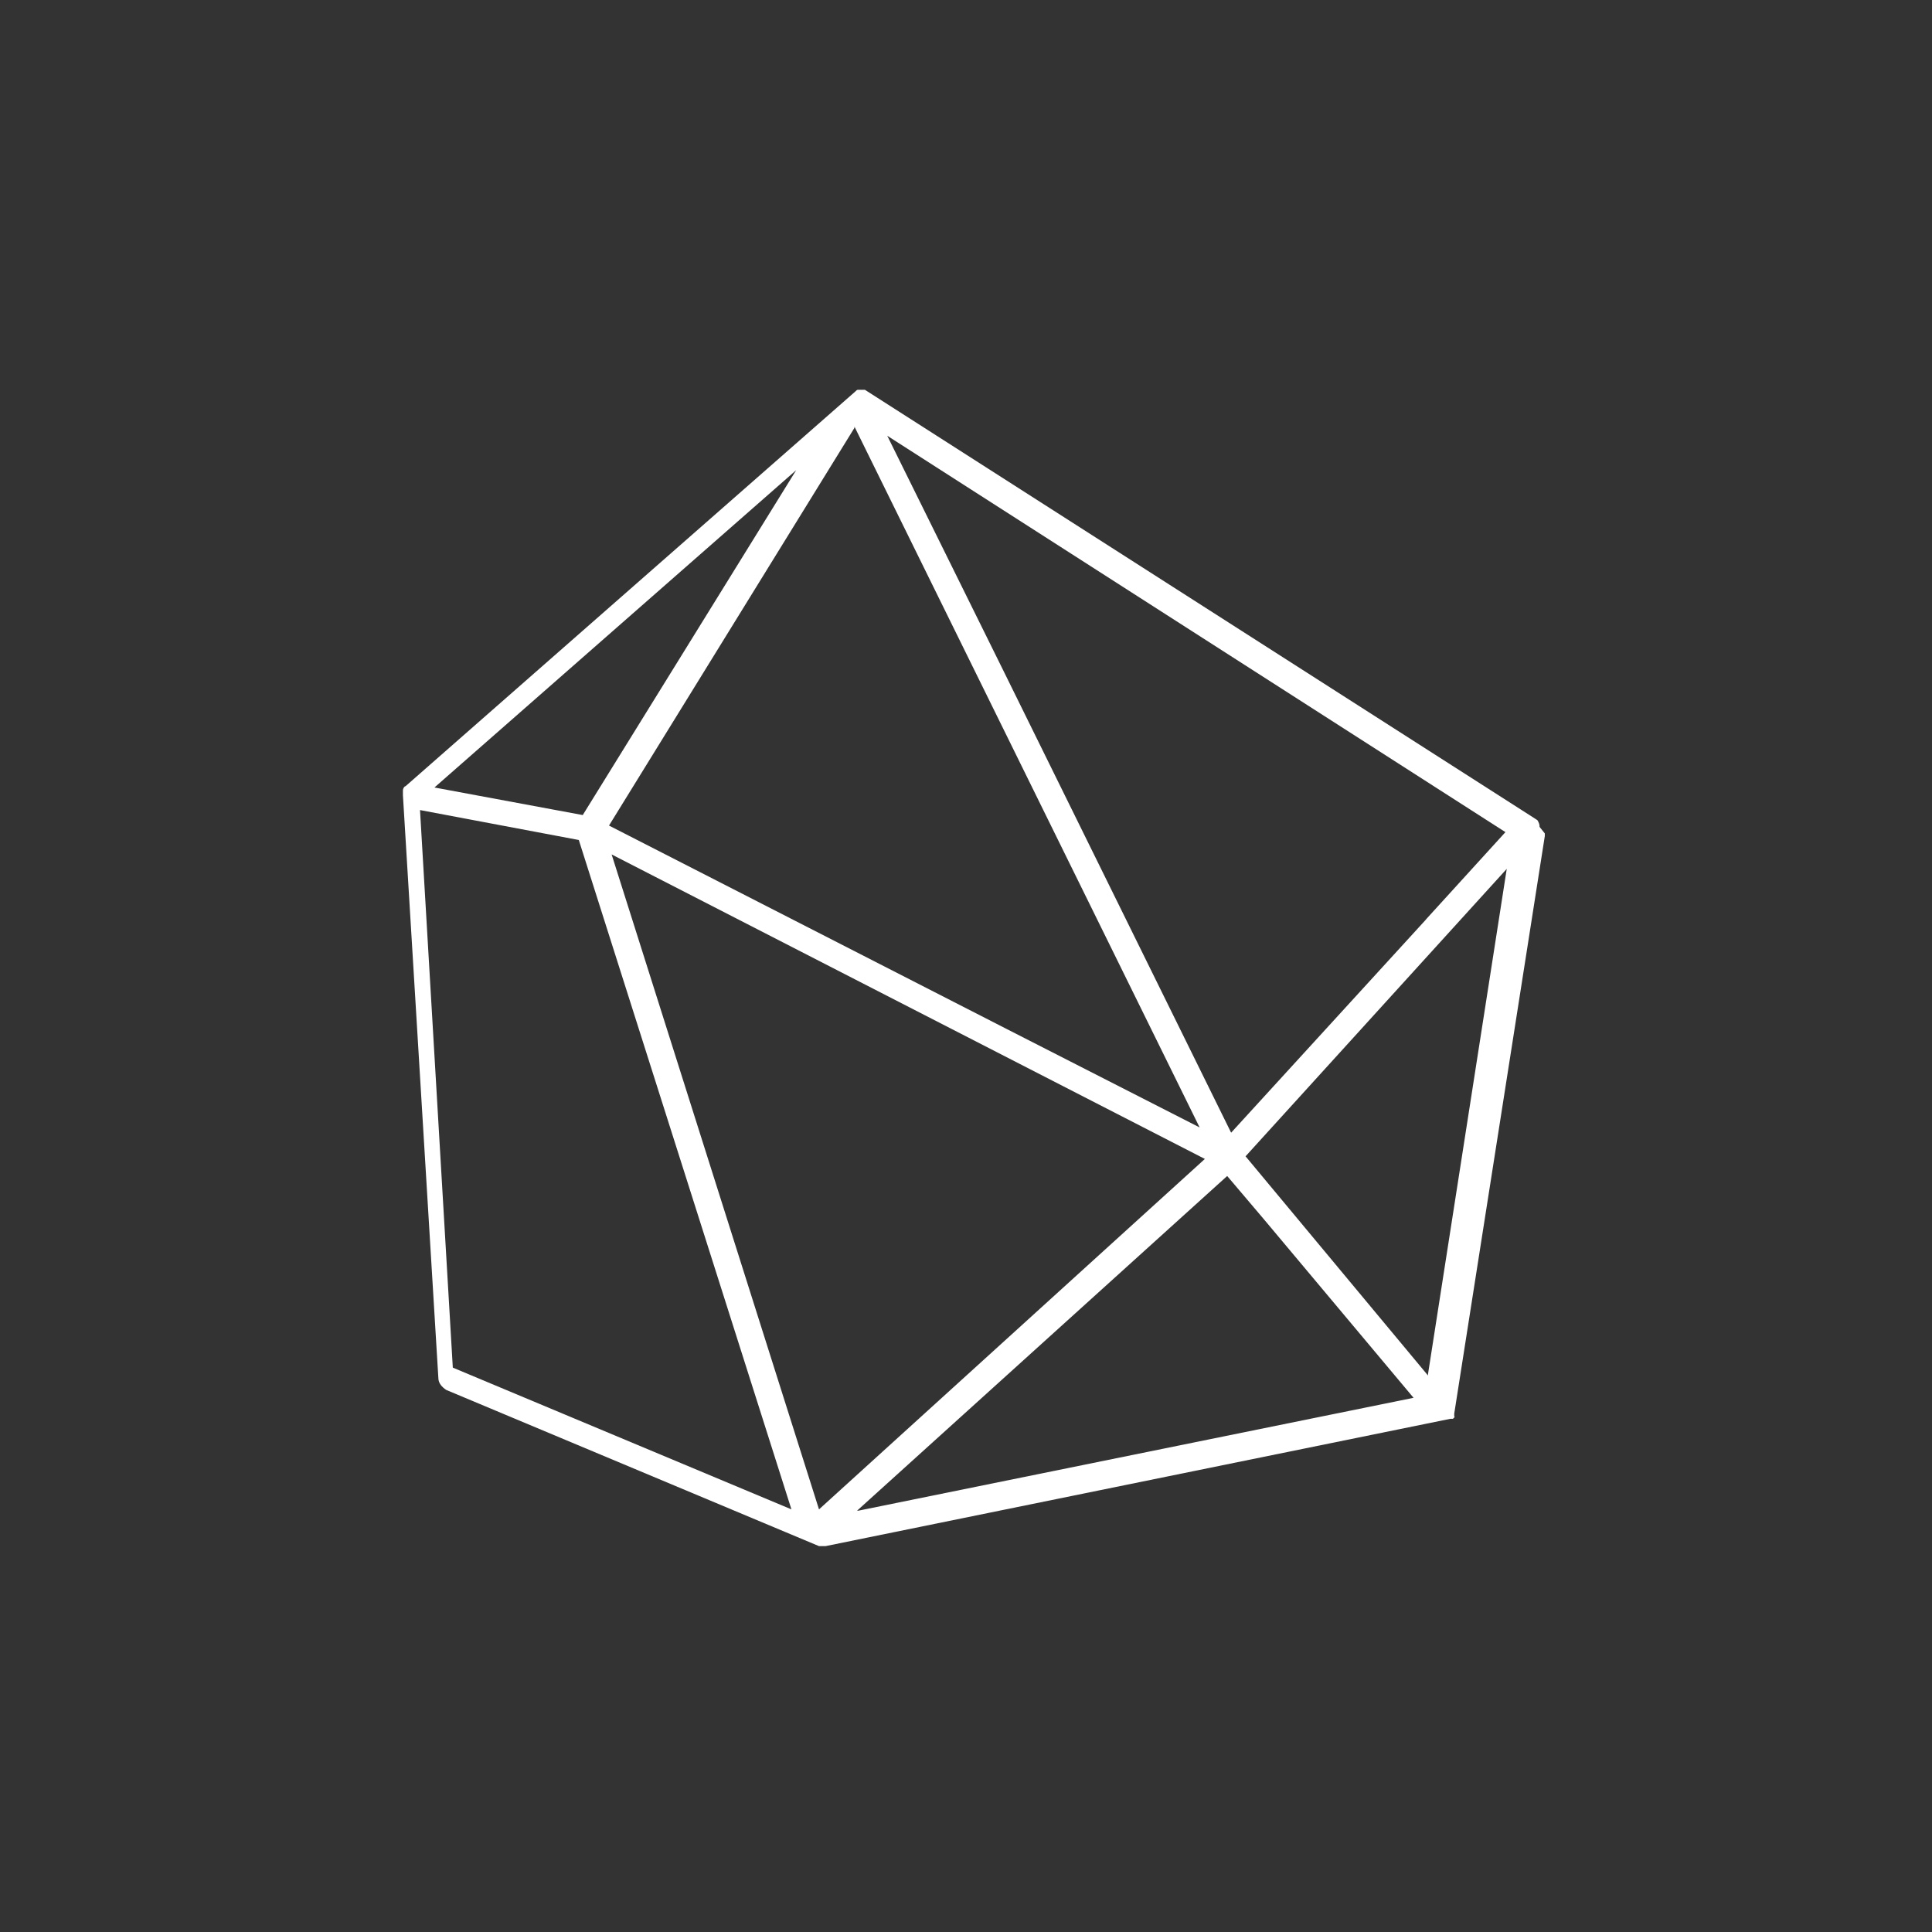<svg viewBox="0 0 147.2 147.2" xmlns="http://www.w3.org/2000/svg"><rect x="0" y="0" width="147.2" height="147.2" fill="#333333" stroke="none"/><path d="m117.3 63s0 0 0 0c0-.1 0-.2-.1-.4s-.1-.1-.2-.2l-51.1-32.7s0 0 0 0 0 0-.1 0 0 0-.1 0c0 0 0 0-.1 0s0 0-.1 0c0 0 0 0-.1 0s-.1 0-.2.1l-34.3 30.1s0 0 0 0c-.1 0-.2.2-.2.3v.4l2.7 44.4c0 .4.3.7.6.9l28.4 11.9s0 0 0 0h.3.2l47.6-9.7s0 0 0 0h.2s0 0 .1-.1 0 0 0-.1c0 0 0 0 0-.1s0 0 0-.1l6.9-44v-.2zm-52.2-30.5 26.3 53.4-14.7-7.5-30.3-15.5 15.8-25.6 2.9-4.7zm-18.5 32.6 45.2 23.2-29.4 26.7zm62.1 4.9-14.9 16.3-17.4-35.3-8.8-17.8 47.1 30.2-6.1 6.7zm-47.9-34.4-16.4 26.5-11.3-2.1 27.7-24.3zm-28.9 26.1 12.2 2.3 16.2 51-25.8-10.8-2.5-42.5zm33.4 53.4 28.2-25.5 2.8 3.3 11.4 13.6-42.3 8.6zm43.5-10.3-13.9-16.7 19.9-21.9-6 38.5z" fill="#fff"/></svg>